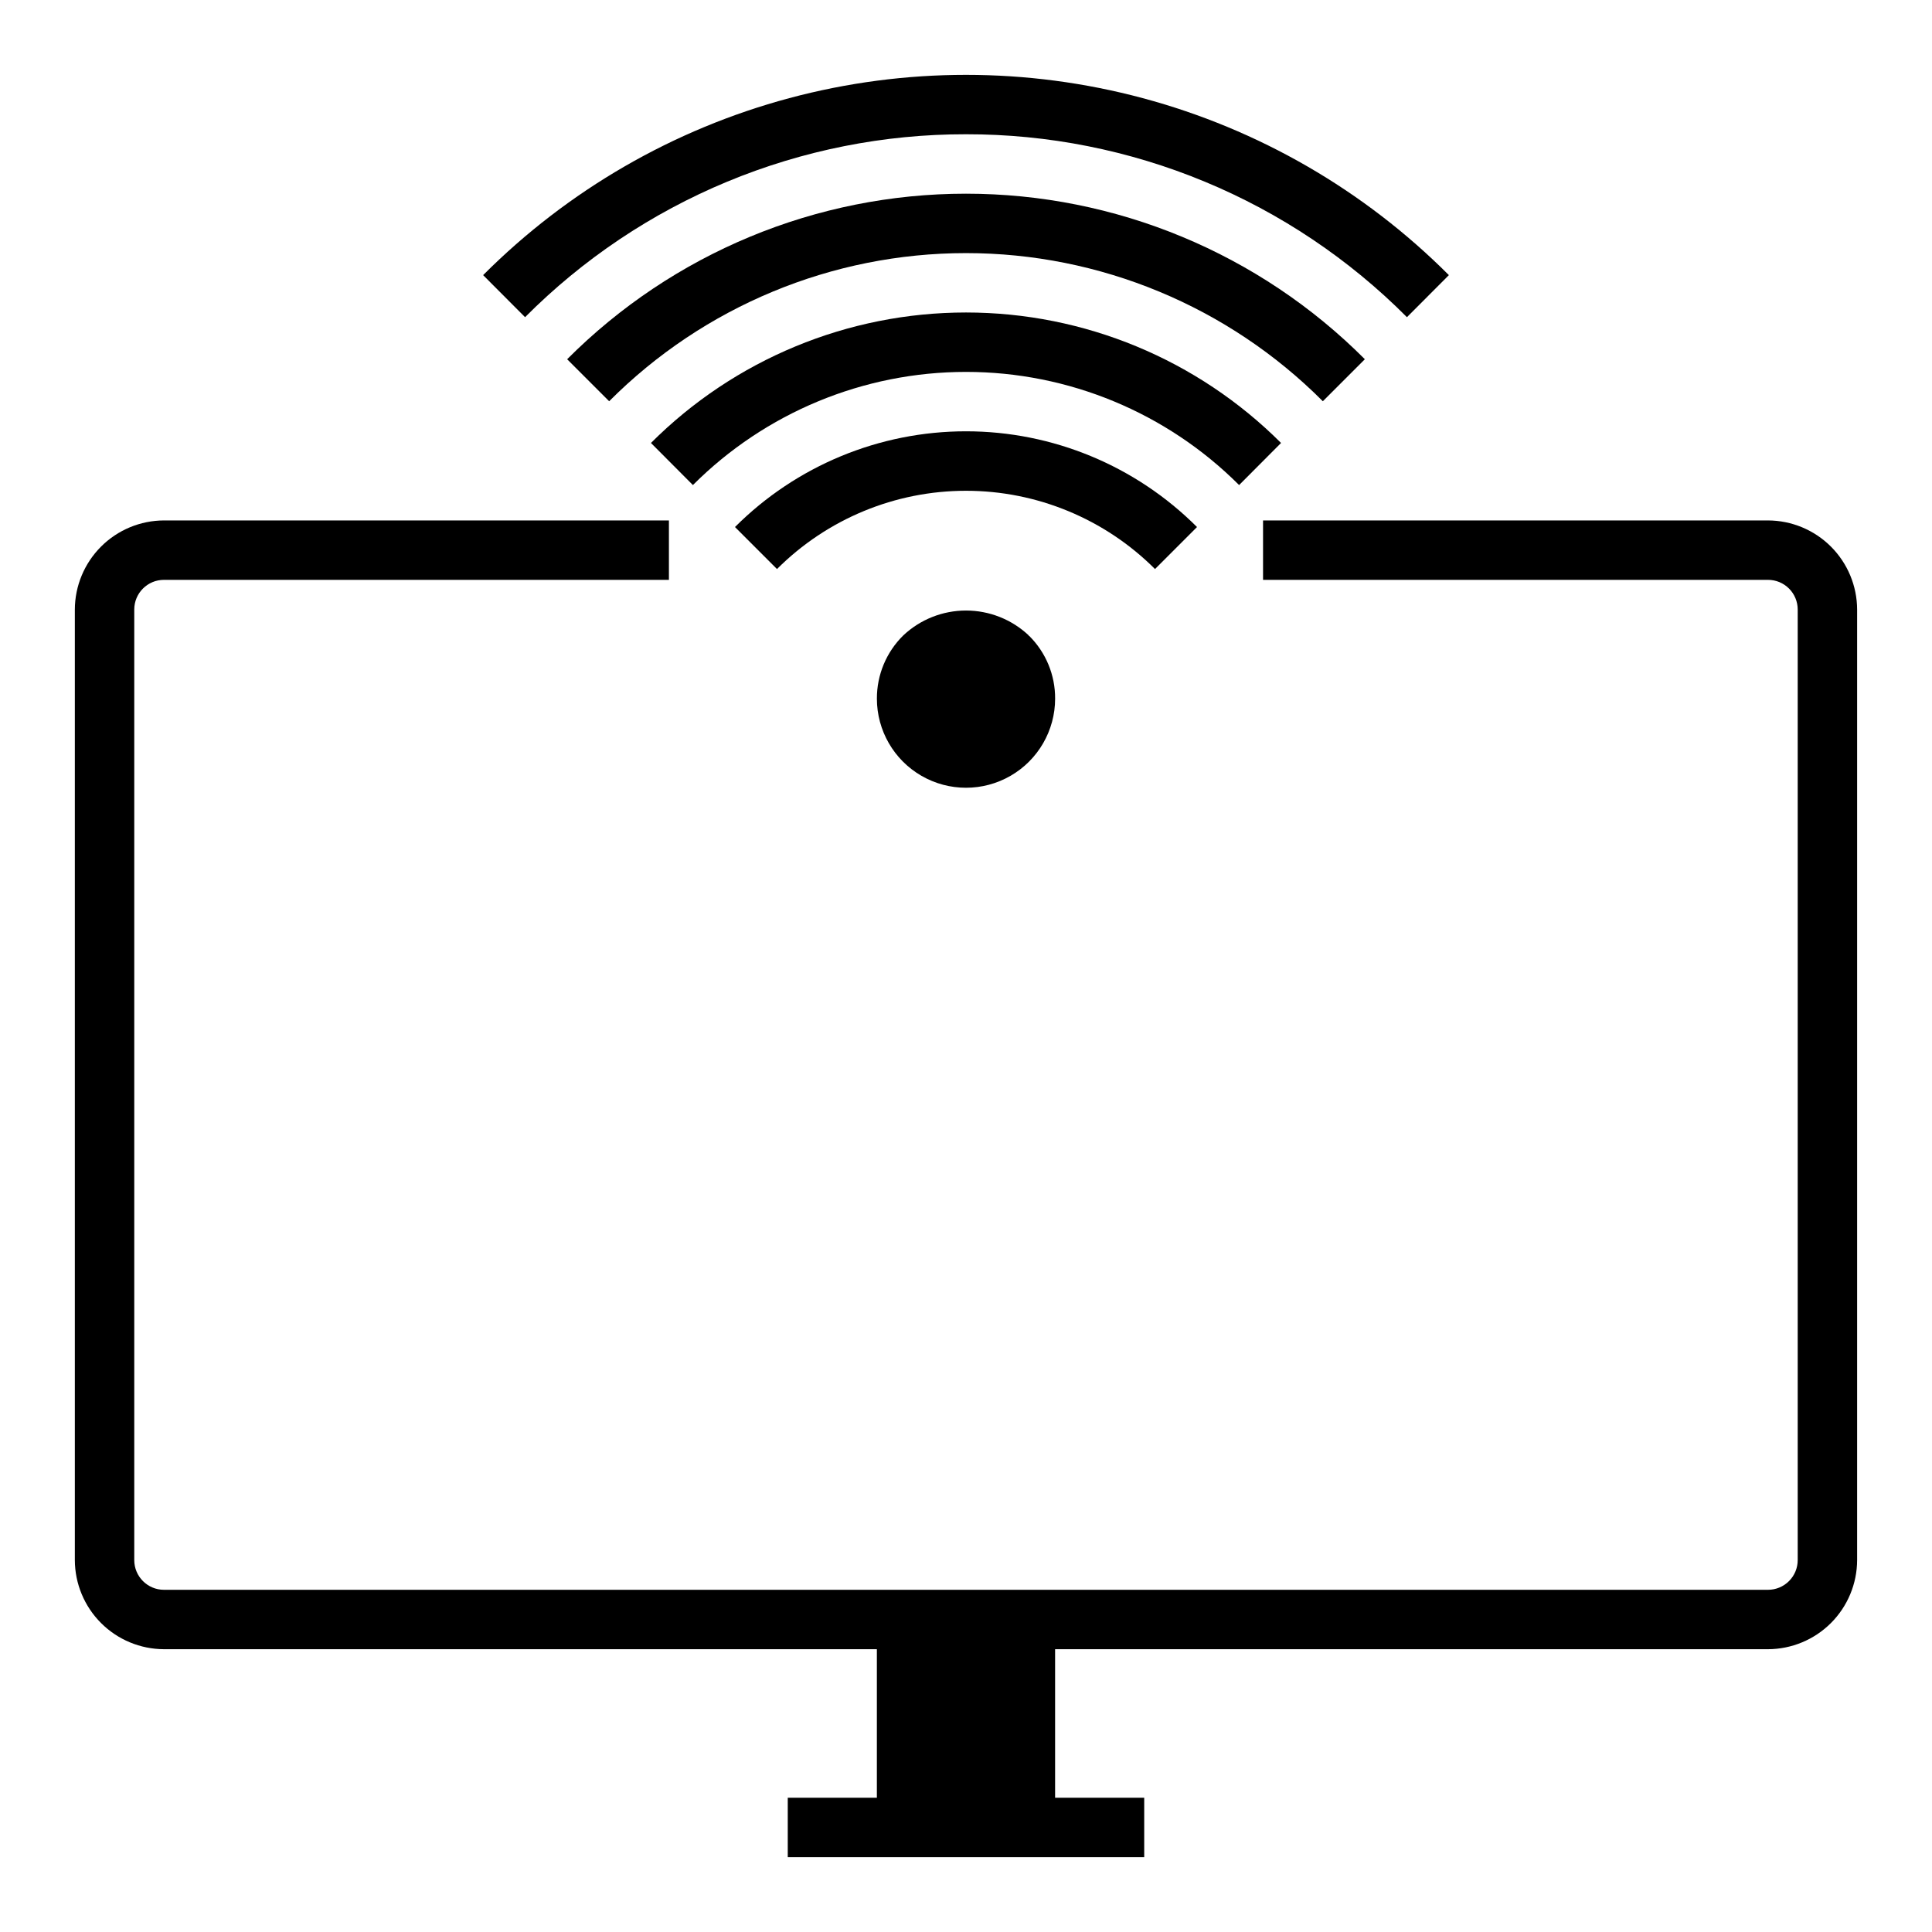 <?xml version="1.0" encoding="UTF-8"?>
<!-- Uploaded to: ICON Repo, www.svgrepo.com, Generator: ICON Repo Mixer Tools -->
<svg fill="#000000" width="800px" height="800px" version="1.1" viewBox="144 144 512 512" xmlns="http://www.w3.org/2000/svg">
 <g>
  <path d="m612.54 281.92h-133.82v15.742l133.82 0.004c2.09 0 4.09 0.828 5.566 2.305s2.305 3.477 2.305 5.566v251.9c0 2.09-0.828 4.09-2.305 5.566-1.477 1.477-3.477 2.309-5.566 2.309h-425.09c-4.348 0-7.871-3.527-7.871-7.875v-251.9c0-4.348 3.523-7.871 7.871-7.871h133.82v-15.746h-133.82c-6.258 0.02-12.254 2.512-16.676 6.938-4.426 4.426-6.922 10.422-6.941 16.68v251.9c0.02 6.258 2.516 12.254 6.941 16.68 4.422 4.426 10.418 6.918 16.676 6.938h188.93v39.359h-23.617v15.742l94.465 0.004v-15.746h-23.617v-39.359h188.93c6.258-0.02 12.254-2.512 16.68-6.938 4.422-4.426 6.918-10.422 6.938-16.68v-251.9c-0.02-6.258-2.516-12.254-6.938-16.68-4.426-4.426-10.422-6.918-16.68-6.938z"/>
  <path d="m400 179.58c21.711-0.031 43.215 4.238 63.27 12.559 20.055 8.32 38.266 20.527 53.582 35.918l11.117-11.148h-0.004c-22.449-22.488-50.426-38.664-81.117-46.898-30.691-8.23-63.008-8.23-93.699 0-30.691 8.234-58.668 24.41-81.117 46.898l11.117 11.148h-0.004c15.316-15.391 33.527-27.598 53.582-35.918 20.055-8.32 41.559-12.59 63.273-12.559z"/>
  <path d="m505.7 239.2c-28.004-28.086-66.035-43.871-105.7-43.871-39.664 0-77.695 15.785-105.7 43.871l11.133 11.133c25.051-25.133 59.078-39.258 94.566-39.258 35.484 0 69.512 14.125 94.566 39.258z"/>
  <path d="m483.49 261.39c-22.145-22.141-52.176-34.578-83.488-34.578-31.316 0-61.348 12.438-83.492 34.578l11.117 11.156c19.191-19.199 45.227-29.988 72.375-29.988 27.145 0 53.18 10.789 72.375 29.988z"/>
  <path d="m461.22 283.67c-16.23-16.242-38.254-25.371-61.219-25.371s-44.988 9.129-61.223 25.371l11.133 11.133c13.285-13.281 31.301-20.742 50.09-20.742 18.785 0 36.801 7.461 50.09 20.742z"/>
  <path d="m383.39 312.38c-4.5 4.418-7.023 10.461-7.004 16.766 0 8.438 4.5 16.234 11.809 20.453 7.305 4.219 16.309 4.219 23.613 0 7.309-4.219 11.809-12.016 11.809-20.453 0.035-6.231-2.43-12.211-6.848-16.609-0.078 0-0.078 0-0.156-0.078v-0.078c-4.496-4.231-10.438-6.582-16.609-6.582-6.176 0-12.113 2.352-16.613 6.582z"/>
 </g>
</svg>